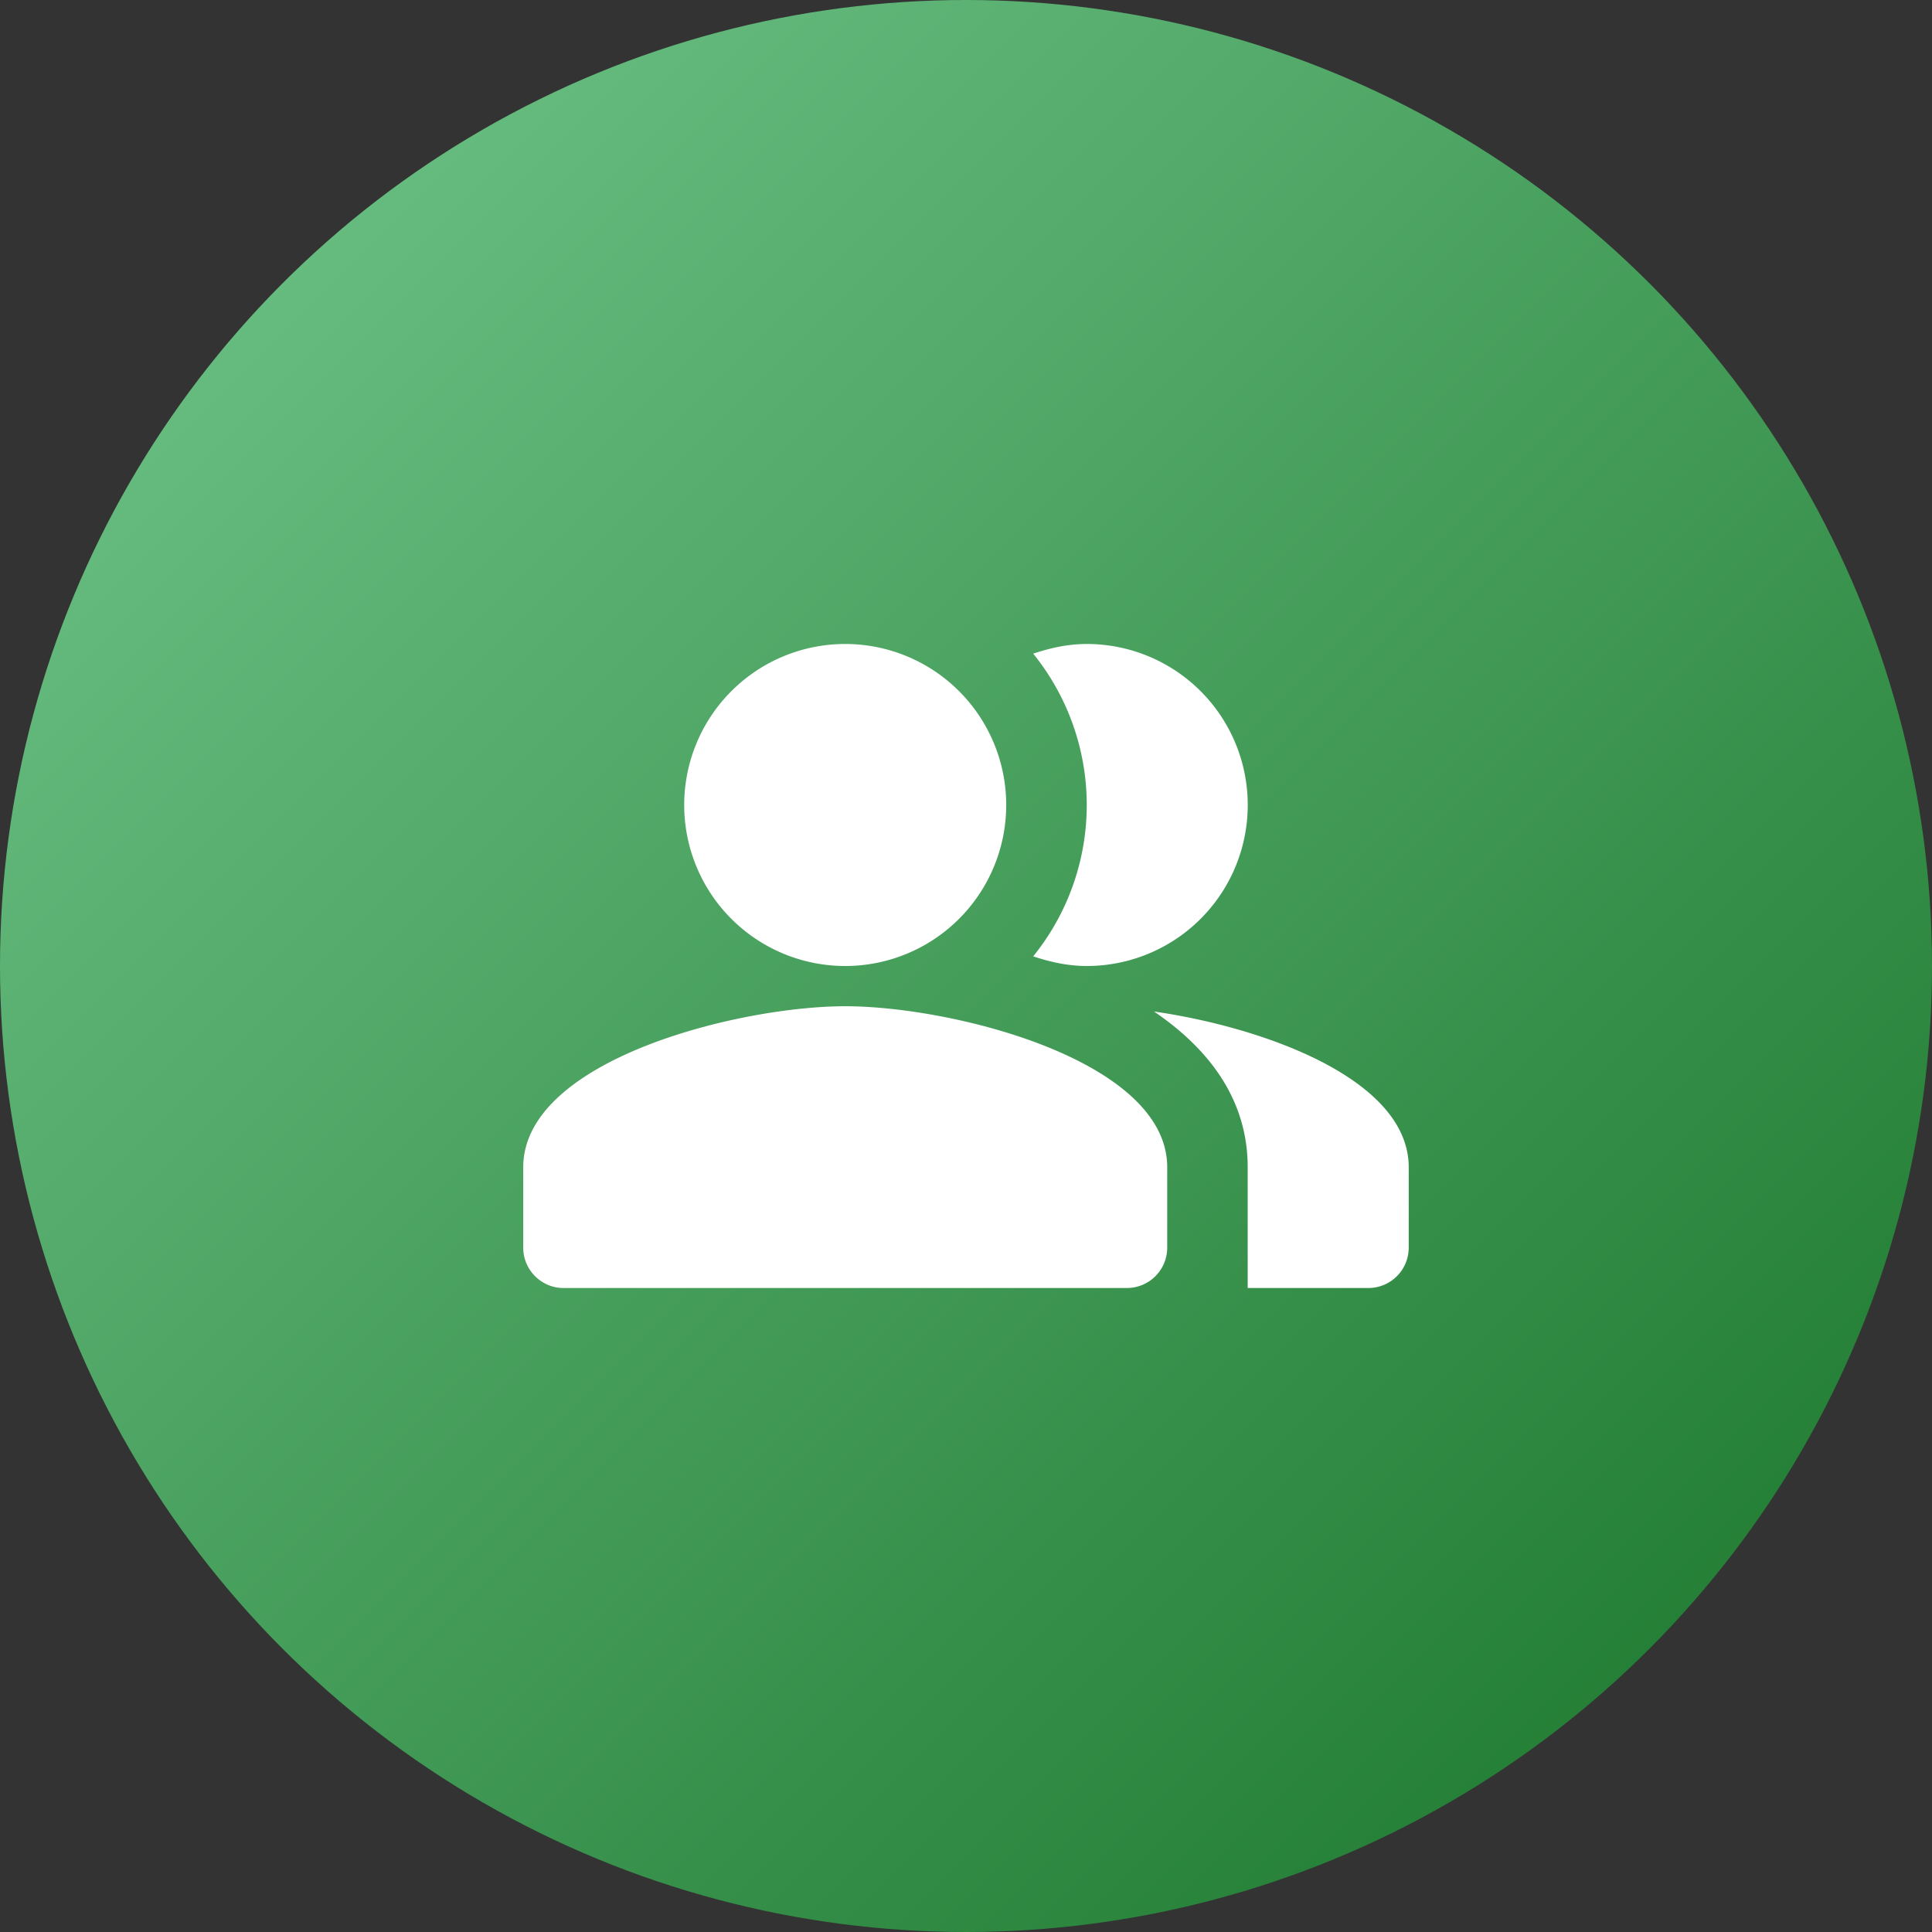 <svg width="46" height="46" fill="none" xmlns="http://www.w3.org/2000/svg"><rect width="100%" height="100%" fill="#333333" stroke="none"/><circle cx="23" cy="23" r="23" fill="url(#a)"/><g clip-path="url(#b)" fill="#fff"><path fill-rule="evenodd" clip-rule="evenodd" d="M27.475 24.083c1.313.891 2.232 2.099 2.232 3.709v2.875h2.876a.961.961 0 00.958-.959v-1.916c0-2.09-3.421-3.326-6.066-3.709z"/><path d="M20.124 23a3.833 3.833 0 100-7.667 3.833 3.833 0 000 7.667z"/><path fill-rule="evenodd" clip-rule="evenodd" d="M25.874 23a3.832 3.832 0 003.834-3.833 3.832 3.832 0 00-3.834-3.834c-.45 0-.872.096-1.274.23a5.73 5.73 0 010 7.207c.402.134.824.23 1.274.23zm-5.749.958c-2.56 0-7.667 1.284-7.667 3.834v1.916c0 .527.431.959.958.959h13.417a.961.961 0 00.958-.959v-1.916c0-2.55-5.108-3.834-7.666-3.834z"/></g><defs><linearGradient id="a" x1="0" y1="0" x2="46" y2="46" gradientUnits="userSpaceOnUse"><stop stop-color="#73C78D"/><stop offset="1" stop-color="#187428"/></linearGradient><clipPath id="b"><path fill="#fff" transform="translate(11.5 11.5)" d="M0 0h23v23H0z"/></clipPath></defs></svg>